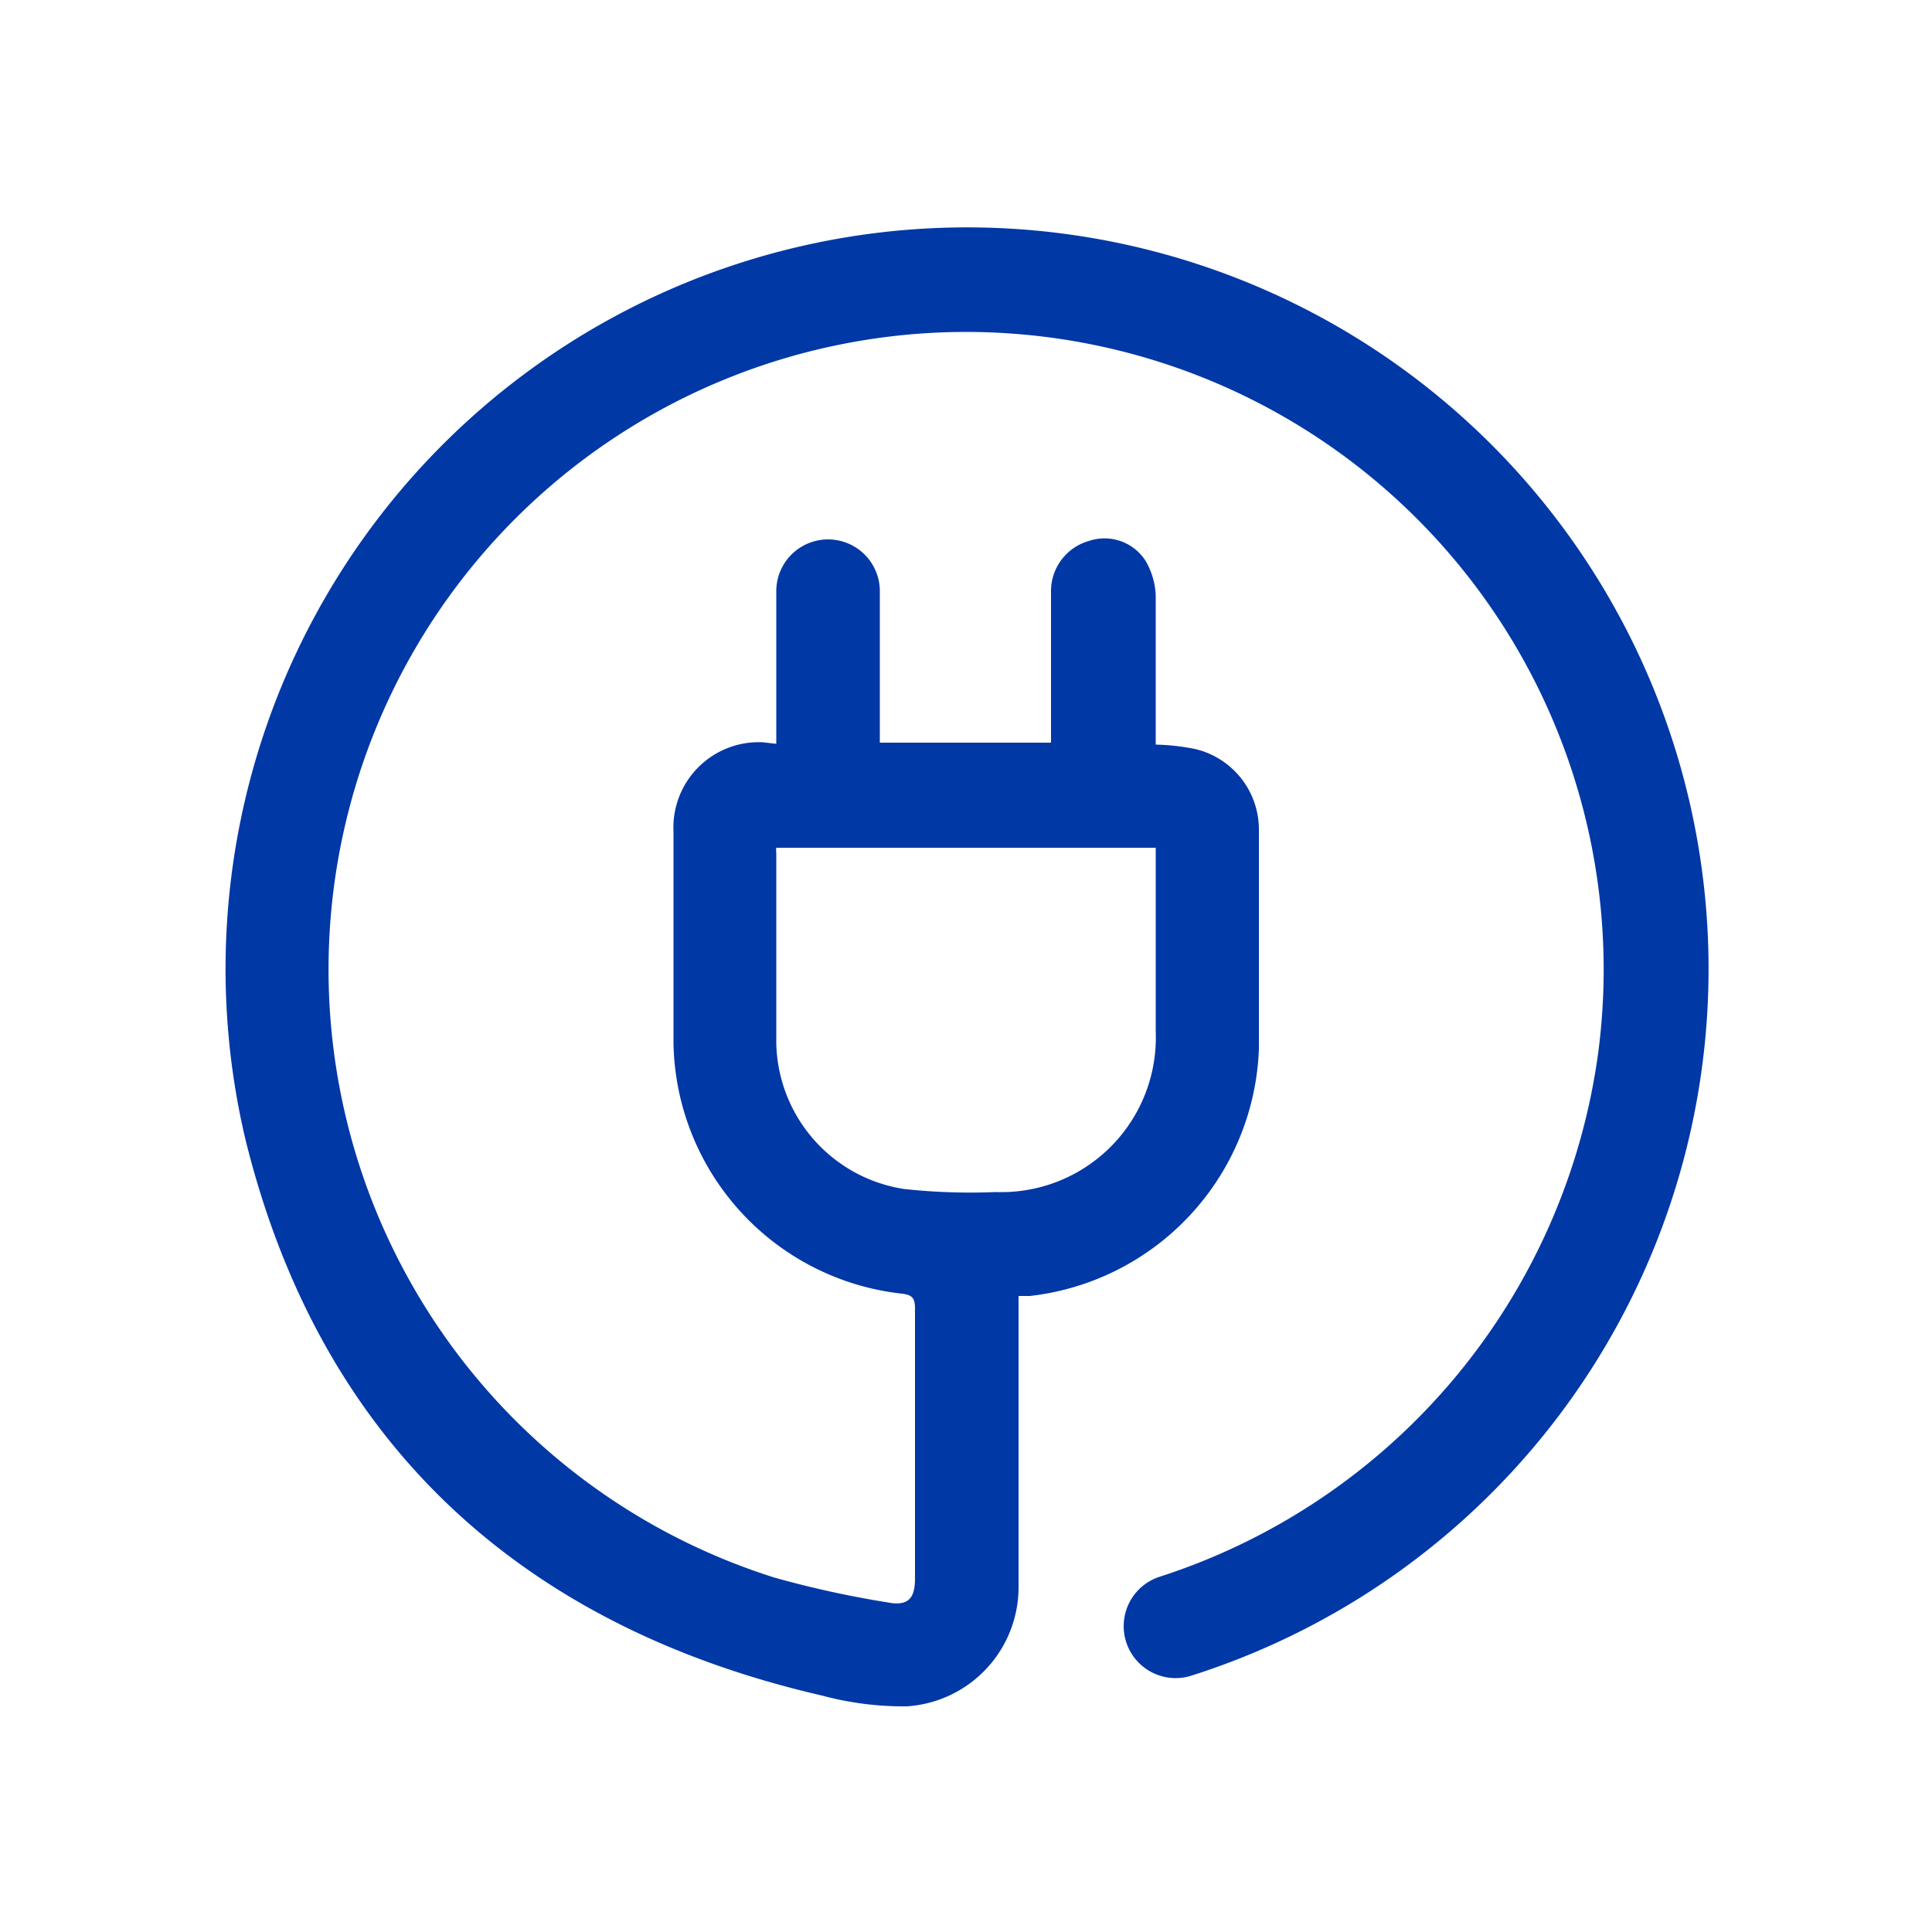 <svg id="e214936b-4280-4934-9dc0-ec28bf9ee6cc" data-name="Camada 1" xmlns="http://www.w3.org/2000/svg" viewBox="0 0 50 50"><path d="M20.09,19.25c0-1.35,0-2.65,0-3.95a1.34,1.34,0,1,1,2.68,0c0,1.17,0,2.34,0,3.5v.42h4.43c0-.13,0-.25,0-.38,0-1.19,0-2.38,0-3.57A1.35,1.35,0,0,1,28.18,14a1.26,1.26,0,0,1,1.47.52,1.91,1.91,0,0,1,.26.9c0,1.16,0,2.31,0,3.47v.38a5.87,5.87,0,0,1,1,.11,2.14,2.14,0,0,1,1.67,2.1c0,1.89,0,3.78,0,5.67a6.68,6.68,0,0,1-5.93,6.39l-.29,0v.38c0,2.37,0,4.74,0,7.11a3.09,3.09,0,0,1-2.9,3.13,8.12,8.12,0,0,1-2.19-.28c-7.85-1.81-13-6.6-14.92-14.4a19.19,19.19,0,1,1,24.5,13.88A1.34,1.34,0,1,1,30,40.81,16.59,16.59,0,0,0,41.37,27.18,16.5,16.5,0,1,0,20.05,40.83a26.18,26.18,0,0,0,2.92.64c.52.1.71-.09.71-.61q0-3.51,0-7c0-.26-.07-.35-.34-.38A6.64,6.64,0,0,1,17.43,27c0-1.83,0-3.65,0-5.47a2.21,2.21,0,0,1,2.31-2.32Zm0,2.69a.5.5,0,0,0,0,.14c0,1.64,0,3.28,0,4.92a3.9,3.9,0,0,0,3.3,3.77,15.74,15.74,0,0,0,2.38.08,4,4,0,0,0,4.14-4.16V22.3c0-.11,0-.23,0-.36Z" style="fill:#0038a6"/></svg>